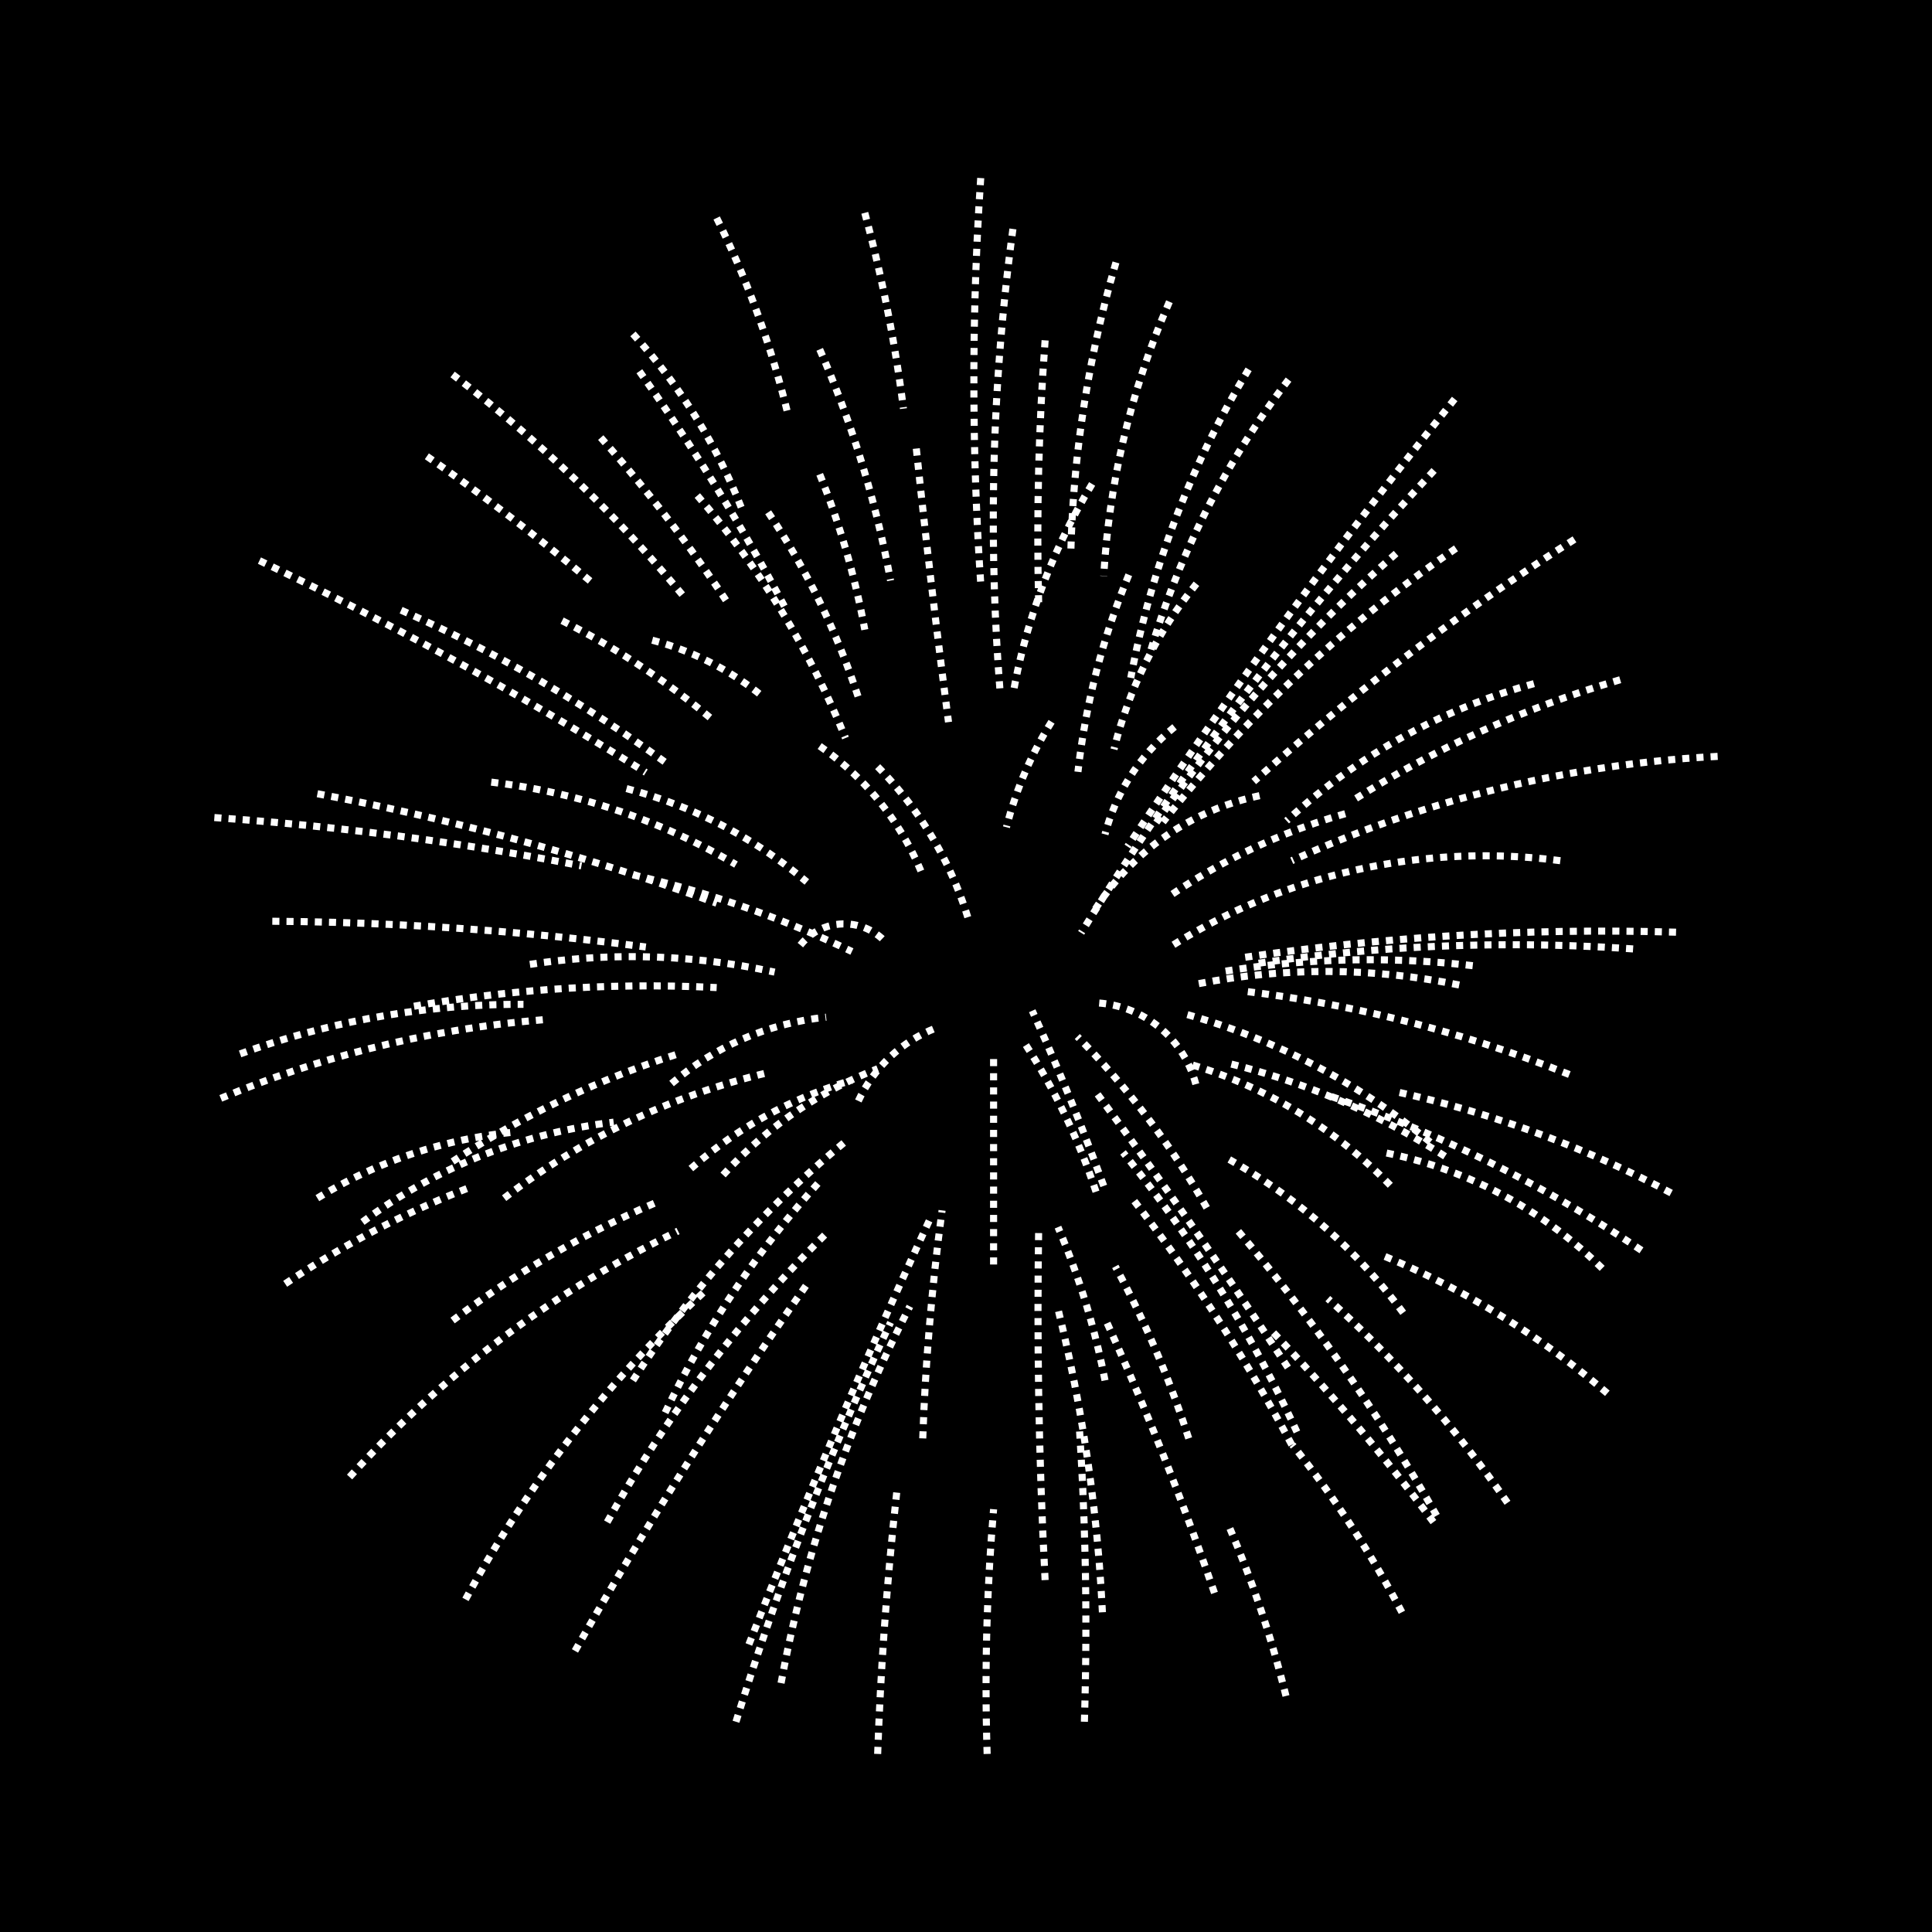 <?xml version="1.0" encoding="UTF-8" standalone="no"?>
<!-- Created with Inkscape (http://www.inkscape.org/) -->
<svg
    xmlns:dc="http://purl.org/dc/elements/1.1/"
    xmlns:cc="http://creativecommons.org/ns#"
    xmlns:rdf="http://www.w3.org/1999/02/22-rdf-syntax-ns#"
    xmlns:svg="http://www.w3.org/2000/svg"
    xmlns="http://www.w3.org/2000/svg"
    xmlns:sodipodi="http://sodipodi.sourceforge.net/DTD/sodipodi-0.dtd"
    xmlns:inkscape="http://www.inkscape.org/namespaces/inkscape"
    xmlns:ns1="http://sozi.baierouge.fr"
    xmlns:xlink="http://www.w3.org/1999/xlink"
    width="600"
    height="600"
    id="svg2"
    version="1.1"
    inkscape:version="0.48.4 r9939"
    sodipodi:docname="tjp1.svg"
  >
  <rect width="100%" height="100%" fill="#808080" stroke="none"/>
  <defs
      id="defs4"
    >
    <inkscape:path-effect
        effect="spiro"
        id="path-effect2991"
        is_visible="true"
    />
  </defs
  >
  <sodipodi:namedview
      id="base"
      pagecolor="#1b1f26"
      bordercolor="#666666"
      borderopacity="1.0"
      inkscape:pageopacity="1"
      inkscape:pageshadow="2"
      inkscape:zoom="0.85"
      inkscape:cx="300.0000000000001"
      inkscape:cy="300"
      inkscape:document-units="px"
      inkscape:current-layer="layer1"
      showgrid="false"
      inkscape:window-width="1366"
      inkscape:window-height="709"
      inkscape:window-x="0"
      inkscape:window-y="27"
      inkscape:window-maximized="1"
      fit-margin-top="0"
      fit-margin-left="0"
      fit-margin-right="0"
      fit-margin-bottom="0"
      inkscape:showpageshadow="false"
  />
  <g
      inkscape:label="1. réteg"
      inkscape:groupmode="layer"
      id="layer1"
      transform="translate(2664,-1350)"
    >
    <g
        id="g3869"
        transform="matrix(0.2,0,0,0.2,-2131.2,1560)"
      >
      <path
          inkscape:connector-curvature="0"
          id="rect3107"
          d="m -2664,-1050 3000,0 0,3000 -3000,0 z"
          style="color:#000000;fill:#000000;fill-opacity:1;fill-rule:nonzero;stroke:none;stroke-width:3.7;marker:none;visibility:visible;display:inline;overflow:visible;enable-background:accumulate"
      />
      <path
          inkscape:connector-curvature="0"
          d="m -840.155,78.8 c -27.503,22.086 -51.272,48.809 -70,78.7 -17.03,27.18 -29.892,56.967 -38,88 m 142,-389 c -30.34,37.197 -56.551,77.758 -78,120.7 -21.669,43.384 -38.474,89.195 -50,136.3 m 271,-574 c -52.503,68.565 -98.137,142.385 -136,220 -31.492,64.554 -57.611,131.728 -78,200.6 m 152,-436.6 c -43.054,70.949 -79.906,145.659 -110,223 -32.232,82.837 -56.707,168.69 -73,256.071 m -3,-160.071 c -20.119,48.383 -36.841,98.179 -50,148.9 -13.385,51.589 -23.084,104.133 -29,157.1 M -1031.155,70.8 c -15.214,24.178 -28.598,49.508 -40,75.7 -12.384,28.447 -22.429,57.912 -30,88 m 133,-533 c -33.556,55.289 -61.418,114.032 -83,175 -17.536,49.537 -30.931,100.539 -40,152.3 M -848.155,-581.5 c -30.618,69.908 -54.755,142.654 -72,217 -15.922,68.644 -25.971,138.649 -30,209 m 19,-487 c -24.139,82.526 -42.204,166.829 -54,252 -8.952,64.635 -14.296,129.77 -16,195 m -40,-326 c -4.962,66.572 -8.297,133.265 -10,200 -1.777,69.652 -1.777,139.348 0,209 m -40,-582 c -17.743,130.925 -27.766,262.897 -30,395 -1.818,107.511 1.52,215.109 10,322.3 M -1141.155,-773.5 c -8.879,130.781 -12.216,261.937 -10,393 1.331,78.734 4.666,157.435 10,236 m -100,-209 c 9.272,88.78 19.273,177.484 30,266.1 6.408,52.932 13.074,105.833 20,158.7 M -1321.155,-719.5 c 11.198,41.367 21.203,83.057 30,125 12.422,59.227 22.433,118.959 30,179 m -130,-92 c 22.756,51.905 42.793,105.002 60,159 20.878,65.518 37.59,132.364 50,200 m -110,-165 c 15.206,37.647 28.561,76.042 40,115 12.197,41.538 22.215,83.715 30,126.3 M -1551.155,-711.5 c 22.376,45.259 42.412,91.675 60,139 19.81,53.302 36.514,107.758 50,163 m -30,155 c 29.825,44.418 56.576,90.898 80,139 23.379,48.009 43.442,97.633 60,148.4 M -1681.155,-531.5 c 37.424,41.051 70.956,85.649 100,133 27.473,44.789 50.93,92.039 70,141 m -160,-216 c 34.688,48.74 68.038,98.431 100,149 46.291,73.239 89.67,148.318 130,225 m 50,208 c 29.393,20.334 56.318,44.231 80,71 33.882,38.299 61.079,82.495 80,130 m -70,-169 c 39.85,40.398 73.671,86.733 100,137 16.25,31.025 29.658,63.538 40,97 m -420,-655 c 48.086,55.66 91.612,115.258 130,178 38.711,63.27 72.195,129.736 100,198.5 m -380,-466.5 c 42.032,47.294 82.078,96.351 120,147 27.828,37.167 54.511,75.191 80,114 m -430,-359 c 77.536,58.96 151.092,123.154 220,192 49.096,49.052 95.835,100.465 140,154 m -50,66.6 c 34.737,9.203 68.38,22.526 100,39.6 24.7,13.337 48.165,28.959 70,46.6 M -2001.155,-341.5 c 40.616,28.137 80.629,57.146 120,87 47.626,36.113 94.313,73.463 140,112 m -50,56.3 c 44.859,22.558 88.305,47.924 130,75.9 34.599,23.215 67.992,48.226 100,74.9 M -2041.155,-102.5 c 50.893,22.437 100.941,46.794 150,73 90.297,48.234 177.241,102.742 260,163 m -630,-313 c 97.971,46.72 194.684,96.077 290,148 105.093,57.249 208.487,117.618 310,181 m -30,25 c 27.146,7.086 53.875,15.773 80,26 72.56,28.406 140.419,68.781 200,119 m -490,-155 c 47.244,5.557 94.078,14.589 140,27 84.042,22.713 165.007,56.785 240,101 m -810,-73 c 127.171,8.781 253.981,22.797 380,42 63.552,9.684 126.904,20.688 190,33 m -410,-112 c 97.45,18.347 194.208,40.368 290,66 111.449,29.822 221.59,64.533 330,104 m 130,65 c 12.432,-15.674 30.433,-26.835 50,-31 14.203,-3.023 29.163,-2.412 43.072,1.761 C -1314.175,392.433 -1301.348,400.158 -1291.155,410.5 m -390,-102 c 64.393,14.783 127.883,33.496 190,56 51.009,18.48 101.093,39.515 150,63 m -500,20 c 56.21,-8.65 113.132,-12.668 170,-12 70.573,0.829 141.059,8.885 210,24 m -780,-79 c 130.187,0.971 260.335,7.311 390,19 63.466,5.721 126.817,12.723 190,21 m -360,92 c 69.507,-12.165 139.624,-20.847 210,-26 86.496,-6.334 173.381,-7.336 260,-3 m -740,103 c 65.017,-23.748 131.982,-42.163 200,-55 79.061,-14.921 159.544,-22.298 240,-22 m -470,146 c 74.622,-31.306 151.57,-57.067 230,-77 88.534,-22.501 178.954,-37.571 270,-45 m -400,410 c 41.942,-28.231 85.353,-54.278 130,-78 51.8,-27.523 105.263,-51.915 160,-73 m -170,55 c 58.292,-43.236 122.376,-78.651 190,-105 64.201,-25.015 131.58,-41.86 200,-50 m -250,61 c 45.091,-29.608 91.857,-56.666 140,-81 67.579,-34.159 137.873,-62.946 210,-86 m -560,224 c 55.973,-34.467 116.74,-61.137 180,-79 39.244,-11.081 79.44,-18.786 120,-23 m 250,-76 c 32.952,-28.313 70.167,-51.657 110,-69 41.232,-17.952 85.259,-29.467 130,-34 m -500,281 c 59.082,-45.399 122.866,-84.676 190,-117 70.24,-33.819 144.144,-60.021 220,-78 m -70,159 c 35.485,-39.169 75.905,-73.863 120,-103 37.635,-24.869 77.941,-45.693 120,-62 m -820,634 c 83.712,-92.451 177.828,-175.474 280,-247 72.904,-51.036 149.897,-96.228 230,-135 m -350,139 c 41.764,-31.566 85.176,-60.953 130,-88 60.935,-36.769 124.481,-69.211 190,-97 m 50,-51 c 39.539,-34.757 83.294,-64.712 130,-89 38.285,-19.908 78.547,-36.013 120,-48 m 10,32 c 11.99,-25.947 29.077,-49.527 50,-69 20.294,-18.888 44.181,-33.902 70,-44 m -730,887 c 49.171,-91.27 106.11,-178.354 170,-260 60.688,-77.554 127.643,-150.201 200,-217 m -110,137 c 39.268,-61.211 82.737,-119.727 130,-175 60.741,-71.035 127.752,-136.706 200,-196 m -280,421 c 31.767,-66.965 68.572,-131.541 110,-193 39.317,-58.327 82.797,-113.848 130,-166 m -330,529 c 36.355,-65.54 76.441,-129.01 120,-190 65.768,-92.086 139.462,-178.509 220,-258 m -390,648 c 57.426,-101.515 117.452,-201.558 180,-300 57.865,-91.071 117.887,-180.771 180,-269 m -110,679 c 30.239,-97.697 63.595,-194.429 100,-290 42.545,-111.689 89.255,-221.79 140,-330 m -220,500 c 41.692,-107.324 85.032,-214.007 130,-320 48.143,-113.478 98.152,-226.165 150,-338 m -230,718 c 13.076,-70.79 29.772,-140.912 50,-210 37.887,-129.402 88.193,-255.166 150,-375 m -50,695 c 2.217,-63.386 5.551,-126.732 10,-190 5.166,-73.459 11.834,-146.813 20,-220 m 40,-80 c 1.988,-56.735 5.323,-113.423 10,-170 5.084,-61.492 11.753,-122.852 20,-184 m 80,84 0,-143 0,-182 m -10,1085 c -2.271,-69.975 -2.271,-140.025 0,-210 1.842,-56.741 5.177,-113.434 10,-170 m 80,110 c -5.103,-96.595 -8.437,-193.283 -10,-290 -1.379,-85.326 -1.379,-170.674 0,-256 m 71,766 c 2.724,-86.635 3.057,-173.346 1,-260 -1.584,-66.72 -4.585,-133.407 -9,-200 m 36,290 c -2.588,-53.456 -6.925,-106.827 -13,-160 C -977.121,1188.775 -995.839,1084.821 -1021.155,982.5 m 73,111 c -6.266,-32.644 -13.942,-65.018 -23,-97 C -984.753,948.486 -1001.466,901.354 -1021.155,855.5 m 59,-55 C -975.839,759.16 -992.219,718.713 -1011.155,679.5 c -17.793,-36.846 -37.843,-72.601 -60,-107 m 293,851 c -29.04,-84.172 -60.389,-167.547 -94,-250 -23.561,-57.8 -48.234,-115.148 -74,-172 m 279,582 c -11.644,-47.227 -25.328,-93.952 -41,-140 -13.805,-40.564 -29.154,-80.602 -46,-120 m -64,-140 c -13.023,-40.577 -27.706,-80.622 -44,-120 -20.76,-50.171 -44.135,-99.26 -70,-147 m 274,277 c -38.968,-73.26 -81.363,-144.697 -127,-214 -38.114,-57.879 -78.488,-114.27 -121,-169 m 419,643 c -23.279,-44.491 -48.65,-87.889 -76,-130 -29.139,-44.865 -60.524,-88.271 -94,-130 m -293,-402 C -972.206,730.55 -995.884,670.188 -1021.155,610.5 c -12.919,-30.513 -26.254,-60.85 -40,-91 m 623,794 c -38.142,-51.185 -77.832,-101.216 -119,-150 -43.39,-51.418 -88.421,-101.452 -135,-150 m 42,160 c -48.073,-104.554 -105.01,-205.032 -170,-300 -31.484,-46.008 -64.855,-90.724 -100,-134 m 256,334 c -58.738,-89.738 -119.085,-178.424 -181,-266 -38.723,-54.772 -78.06,-109.11 -118,-163 m 173,181 c -28.342,-50.086 -60.107,-98.235 -95,-144 -32.686,-42.87 -68.115,-83.647 -106,-122 m 184,74 c -9.763,-37.404 -32.777,-71.207 -64,-94 -25.017,-18.263 -55.13,-29.468 -86,-32 m 524,796 c -46.666,-82.442 -97.416,-162.573 -152,-240 -49.575,-70.321 -102.312,-138.413 -158,-204 m 420,424 c -40.865,-59.27 -85.306,-116.073 -133,-170 -45.778,-51.76 -94.554,-100.869 -146,-147 m 117,22 c -39.747,-53.801 -85.833,-102.915 -137,-146 -41.297,-34.773 -85.895,-65.623 -133,-92 m 587,363 c -42.124,-36.144 -86.58,-69.569 -133,-100 -68.188,-44.701 -140.618,-82.928 -216,-114 M -505.155,790.5 c -51.693,-53.082 -111.631,-98.119 -177,-133 -42.67,-22.768 -87.639,-41.226 -134,-55 M -420.155,745.5 c -69.023,-44.282 -142.953,-80.911 -220,-109 -38.956,-14.202 -78.705,-26.227 -119,-36 M -176.155,919.5 c -55.83,-55.237 -121.505,-100.495 -193,-133 -46.645,-21.207 -95.743,-37.012 -146,-47 M -443.155,723.5 c -72.981,-60.421 -154.332,-110.717 -241,-149 -44.113,-19.486 -89.596,-35.873 -136,-49 M -115.155,891.5 c -47.072,-31.659 -95.461,-61.36 -145,-89 -110.283,-61.531 -226.275,-112.822 -346,-153 m 537.1,153 c -63.707,-33.84 -129.587,-63.588 -197.1,-89 -75.874,-28.559 -153.81,-51.639 -233,-69 m 272,-26 c -88.1,-35.425 -178.743,-64.524 -271,-87 -76.083,-18.535 -153.262,-32.568 -231,-42 M -398.155,479.5 c -66.756,-13.657 -134.862,-20.703 -203,-21 -67.739,-0.295 -135.505,6.079 -202,19 M -377.155,449.5 c -45.153,-5.19 -90.557,-8.194 -136,-9 -86.007,-1.525 -172.152,4.844 -257,19 M -128.155,423.5 c -125.132,-8.7 -250.868,-8.7 -376,0 -70.598,4.908 -141.003,12.583 -211,23 m 653.7,-49 C -180.029,393.98 -298.767,395.983 -417.155,403.5 c -105.061,6.671 -209.847,17.683 -314,33 M -241.155,286.5 c -139.098,-18.202 -282.369,-3.702 -415,42 -65.831,22.684 -129.047,52.947 -188,90 M 3.155,124.5 c -140.194,7.165 -279.544,30.709 -414.31,70 -84.422,24.613 -167.047,55.389 -247,92 m 83,-73 c -62.271,17.7 -122.7,41.872 -180,72 -32.047,16.85 -63.116,35.559 -93,56 m 700,-336.02 c -75.515,22.087 -149.437,49.622 -221,82.32 -66.208,30.251 -130.398,64.92 -192,103.7 m 279,-179.96 c -63.671,17.45 -125.47,41.72 -184,72.26 -72.476,37.817 -139.919,85.264 -200,140.7 m -42,-39 c -72.428,15.193 -140.427,50.945 -194,102 -23.197,22.107 -43.726,47.011 -61,74 m 744,-574 c -122.662,77.867 -240.914,162.681 -354,253.9 -48.988,39.515 -97.007,80.232 -144,122.1 m 314,-362 c -76.451,52.015 -149.344,109.259 -218,171.2 -86.048,77.631 -165.434,162.645 -237,253.8 m 362,-417 c -61.759,53.803 -120.545,111.019 -176,171.3 -72.615,78.935 -139.514,163.127 -200,251.7 m 435,-552 c -87.79,93.754 -171.559,191.274 -251,292.2 -107.091,136.055 -206.311,278.304 -297,425.8 m 580,-829 c -59.137,73.437 -117.146,147.782 -174,223 -116.238,153.785 -227.644,311.222 -334,472"
          inkscape:original-d="m -840.1549999999997,78.79999999999995 c -23.3333333333328,26.23333333333335 -50.9102121101896,49.23455887748713 -70,78.70000000000004 -17.3729505393054,26.8154708787245 -25.3333333333328,58.6666666666667 -38,88 m 142,-389 c -26,40.2333333333336 -56.6437806695585,77.82071587559812 -78,120.70000000000004 -21.5749435761678,43.31844139902454 -33.3333333333328,90.86666666666656 -50,136.29999999999995 m 271,-574 c -45.3333333333328,73.3333333333335 -96.9040172687088,143.1599516972856 -136,220 -32.5339483665333,63.9428910418887 -52,133.7333333333331 -78,200.5999999999999 m 152,-436.5999999999999 c -36.6666666666664,74.3333333333335 -80.4233008159254,145.5719188261542 -110,223 -31.6723922143866,82.9143421340914 -48.6666666666664,170.71399999999994 -73,256.070999999999912 m -3,-160.070999999999912 c -16.6666666666664,49.6333333333332 -36.9121497538432,98.20528891995013 -50,148.90000000000009 -13.3114518115251,51.560813345908869 -19.3333333333328,104.733333333333334 -29,157.099999999999909 M -1031.155,70.79999999999995 C -1044.488333333333,96.0333333333333 -1059.934053770548,120.2590157462676 -1071.155,146.5 c -12.18485477813,28.4951532454263 -20,58.6666666666667 -30,88 m 133.0000000000002,-533 c -27.666666666667,58.3333333333335 -60.2883603009732,114.5648807033208 -83.0000000000002,175 -18.464450977375,49.13345369833383 -26.666666666667,101.5333333333333 -40,152.29999999999995 M -848.1549999999997,-581.5 c -24,72.3333333333335 -54.2539061132179,142.8839608257926 -72,217 -16.3884909305339,68.4460503569362 -20,139.3333333333335 -30,209 m 19,-487 c -18,84 -40.7089971068724,167.1274529538859 -54,252 -10.0902041686528,64.4331609055412 -10.666666666667,130 -16.0000000000002,195 m -40,-326 c -3.333333333333,66.6666666666665 -8.36845952374,133.2699945209815 -10,200 -1.702832585637,69.6458527525488 0,139.3333333333335 0,209 m -40,-582 c -10,131.666666666667 -26.319682991739,263.0054304987143 -30,395 -2.995769584161,107.4432761359262 6.666666666667,214.86666666666656 10,322.29999999999995 M -1141.155,-773.5 c -3.333333333333,131 -10,261.957598041279 -10,393 0,78.7372564644943 6.666666666667,157.3333333333335 10,236 m -100,-209 c 10,88.6999999999998 19.565682926986,177.4500421476705 30,266.0999999999999 6.232684272549,52.95288557957133 13.333333333333,105.79999999999995 20,158.70000000000004 M -1321.155,-719.5 c 10,41.6666666666669 21.702850315649,82.9611082659573 30,125 11.714576167502,59.3538525820095 20,119.3333333333335 30,179 m -130,-92 c 20,53 43.404235999698,104.8374611262889 60,159 20.131938827254,65.7033276271295 33.333333333333,133.3333333333335 50,200 m -110,-165 c 13.333333333333,38.3333333333335 28.692383596164,76.0210308822061 40,115 12.055783683484,41.5580086117829 20,84.1999999999998 30,126.29999999999995 M -1551.155,-711.5 c 20,46.3333333333335 42.728516501147,91.5819271213325 60,139 19.450371798372,53.4001116646212 33.333333333333,108.6666666666665 50,163 m -30,155 c 26.666666666667,46.3333333333335 56.58857265914,90.939684158835 80,139 23.366584018056,47.96825890563743 40,98.93333333333339 60,148.40000000000009 M -1681.155,-531.5 c 33.333333333334,44.3333333333335 70.757483115234,85.8679433739653 100,133 27.664353632763,44.5884287963354 46.666666666667,94 70,141 m -160,-216 c 33.333333333334,49.6666666666665 68.666076526369,98.0483157428775 100,149 45.374556731944,73.7829748597696 86.666666666667,150 130,225 m 50,208 c 26.666666666667,23.6666666666667 57.794760440783,43.1046678037342 80,71 31.68848165551,39.8086550797345 53.333333333333,86.6666666666667 80,130 m -70,-169 c 33.333333333333,45.6666666666667 70.972398340729,88.4824372266471 100,137 17.956542073664,30.0130774659808 26.666666666667,64.6666666666667 40,97 m -420,-655 c 43.333333333333,59.3333333333335 91.697819259747,115.3009954404119 130,178 38.623375980186,63.22478720234744 66.666666666667,132.33333333333325 100,198.5 m -380,-466.5 c 40,49 81.526717232257,96.7923659880957 120,147 28.236430963546,36.8485424074279 53.333333333333,76 80,114 m -430,-359 c 73.333333333334,64 149.823933386302,124.5530026435013 220,192 50.018463115545,48.0733006610512 93.333333333334,102.6666666666665 140,154 m -50,66.59999999999988 c 33.333333333333,13.20000000000005 68.023974528499,23.38627414327447 100,39.60000000000015 25.000572454935,12.676760856561031 46.666666666667,31.0666666666666 70,46.5999999999999 M -2001.155,-341.5 c 40,29 80.766430769769,56.9712297045539 120,87 47.45725721875,36.323054563582 93.333333333334,74.6666666666665 140,112 m -50,56.29999999999996 c 43.333333333334,25.29999999999995 88.036983610907,48.38685708054254 130,75.90000000000009 34.828163497529,22.83516111055379 66.666666666667,49.93333333333316 100,74.89999999999983 M -2041.155,-102.5 c 50,24.33333333333326 101.806857895494,45.25955722765025 150,73 88.652384485487,51.02917741115857 173.333333333334,108.66666666666674 260,163 m -630,-313 c 96.666666666667,49.3333333333335 194.839568408545,95.82036334401891 290,148 104.91945475849,57.53083435923827 206.666666666667,120.66666666666674 310,181 m -30,25 c 26.666666666667,8.6666666666667 55.100943601674,13.1058457937243 80,26 68.886213597685,35.6732177559441 133.333333333333,79.3333333333333 200,119 m -490,-155 c 46.666666666667,9 94.959942592563,11.8286122417053 140,27 82.2543693844,27.7067349505348 160,67.3333333333333 240,101 m -810,-73 c 126.666666666667,14 253.651045148952,25.3751375195989 380,42 63.732168287599,8.3858116167894 126.666666666667,22 190,33 m -410,-112 c 96.666666666667,22 194.390426597973,39.7844718091214 290,66 111.227923864142,30.4979791240392 220,69.3333333333333 330,104 m 130,65 c 16.666666666667,-10.3333333333333 30.418279048087,-29.9455996410509 50,-31 27.800543964482,-1.4969523673183 53.333333333333,16 80,24 m -390,-102 c 63.333333333333,18.6666666666667 127.679929871616,34.1879754550655 190,56 51.186370680386,17.9152297381349 100,42 150,63 m -500,20 c 56.666666666667,-4 113.220636271389,-13.7930325387983 170,-12 70.420555822226,2.2238070259652 140,16 210,24 m -780,-79 c 130,6.3333333333333 260.154240592814,10.0451200408838 390,19 63.568008071908,4.3840005566833 126.666666666667,14 190,21 m -360,92 c 70,-8.6666666666667 139.599418028505,-21.6561343038863 210,-26 86.507917722825,-5.3377225828979 173.333333333334,-2 260,-3 m -740,103 c 66.666666666667,-18.3333333333333 131.893455169937,-43.0813546547392 200,-55 79.132824466794,-13.8482442816889 160,-14.6666666666669 240,-22 m -470,146 c 76.666666666667,-25.6666666666669 151.455348035926,-57.8351049207658 230,-77 88.640921524405,-21.628384851955 180,-30 270,-45 m -400,410 c 43.333333333334,-26 85.177232704646,-54.6612487531086 130,-78 51.99586392959,-27.07370845989 106.666666666667,-48.6666666666669 160,-73 m -170,55 c 63.333333333334,-35 122.75522715627,-78.2745133569794 190,-105 63.859764741771,-25.3801629101916 133.333333333334,-33.3333333333333 200,-50 m -250,61 c 46.666666666667,-27 91.340692462519,-57.7825589749732 140,-81 68.269308188692,-32.5742127643189 140,-57.3333333333333 210,-86 m -560,224 c 60,-26.3333333333333 117.963302388635,-57.907522812136 180,-79 38.560250938914,-13.1104853192307 80,-15.3333333333333 120,-23 m 250,-76 c 36.666666666667,-23 70.224943067144,-51.9298713996498 110,-69 41.160431482111,-17.6646851777396 86.666666666667,-22.6666666666669 130,-34 m -500,281 c 63.333333333334,-39 122.83175987389,-85.0541296961192 190,-117 70.263820424283,-33.4181584944758 146.666666666667,-52 220,-78 m -70,159 c 40,-34.3333333333333 76.561360356385,-73.1359352450152 120,-103 37.101210932229,-25.5070825159078 80,-41.3333333333333 120,-62 m -820,634 c 93.333333333334,-82.333333333334 180.386436922238,-172.387488047637 280,-247 71.151524274168,-53.2938868092789 153.333333333334,-90 230,-135 m -350,139 c 43.333333333334,-29.3333333333334 84.697805933577,-61.809669055349 130,-88 61.56193789029,-35.5904953428242 126.666666666667,-64.6666666666669 190,-97 m 50,-51 c 43.333333333333,-29.6666666666669 83.946150933795,-63.7624907117194 130,-89 37.780398692854,-20.703658483684 80,-32 120,-48 m 10,32 c 16.666666666667,-23 29.321388078926,-49.527640440989 50,-69 20.064308256828,-18.89389027518 46.666666666667,-29.3333333333333 70,-44 m -730,887 c 56.666666666667,-86.666666666667 106.534506509798,-178.180971905875 170,-260 60.291439986771,-77.727072631594 133.333333333334,-144.666666666667 200,-217 m -110,137 c 43.333333333334,-58.333333333334 81.704221467586,-120.7038368620437 130,-175 62.03695189096,-69.7445731865037 133.333333333333,-130.666666666667 200,-196 m -280,421 c 36.666666666667,-64.333333333334 68.846017307548,-131.440500889208 110,-193 39.060507728808,-58.4280094776753 86.666666666667,-110.6666666666669 130,-166 m -330,529 c 40,-63.333333333334 74.715350639082,-130.330814959732 120,-190 68.32604038173,-90.029606150044 146.666666666667,-172 220,-258 m -390,648 c 60,-100 117.648073549189,-201.449316248579 180,-300 57.684480387862,-91.17352594637 120,-179.333333333334 180,-269 m -110,679 c 33.333333333333,-96.666666666667 63.087482656265,-194.642663528683 100,-290 43.135060961623,-111.432240817525 93.333333333333,-220 140,-330 m -220,500 c 43.333333333333,-106.666666666667 84.919167942244,-214.060044664273 130,-320 48.264281041951,-113.421060448584 100,-225.3333333333334 150,-338 m -230,718 c 16.666666666667,-70 26.722188092403,-141.912400170279 50,-210 43.552135892295,-127.389997484964 100,-250 150,-375 m -50,695 c 3.333333333333,-63.333333333333 5.371812628772,-126.748105926549 10,-190 5.373615137407,-73.439406877897 13.333333333333,-146.666666666667 20,-220 m 40,-80 c 3.333333333333,-56.666666666667 5.206620737278,-113.438124699884 10,-170 5.209680848692,-61.4742340145611 13.333333333333,-122.6666666666669 20,-184 m 80,84 c 0,-47.6666666666669 0,-95.3333333333333 0,-143 0,-60.6666666666669 0,-121.3333333333333 0,-182 m -10,1085 c 0,-70 -1.841467746176,-140.024225645301 0,-210 1.493288844287,-56.744976082908 6.666666666667,-113.333333333334 10,-170 m 80,110 c -3.333333333333,-96.666666666667 -8.228792996839,-193.292097627404 -10,-290 -1.562619502394,-85.319024830741 0,-170.666666666667 0,-256 m 71.0000000000016,766 c 0.3333333333333,-86.666666666667 2.5070296360896,-173.345795924848 1,-260 -1.1604181339088,-66.724042699756 -6,-133.333333333334 -9,-200 m 36,290 c -4.3333333333331,-53.333333333334 -5.2438758971252,-107.056022428202 -13,-160 C -980.4231080212856,1189.278566985132 -1002.488333333333,1086.166666666666 -1021.155,982.5 m 73.0000000000002,111 c -7.6666666666664,-32.333333333334 -13.2557180538547,-65.230971189282 -23,-97 C -985.7781215177484,948.8246175174763 -1004.488333333333,902.5 -1021.155,855.5 m 59.0000000000002,-55 c -16.3333333333328,-40.3333333333333 -30.2313054941,-81.7407124096765 -49.0000000000002,-121 -17.637117412153,-36.8923189905577 -40,-71.3333333333333 -60,-107 m 293.0000000000002,851 c -31.3333333333328,-83.333333333334 -61.0705581633291,-167.284378243602 -94,-250 -23.0853226294676,-57.988131843067 -49.3333333333328,-114.666666666667 -74,-172 m 279,582 c -13.6666666666664,-46.666666666667 -25.5696908479656,-93.886432419209 -41,-140 -13.593492397462,-40.624230153336 -30.6666666666664,-80 -46,-120 m -64,-140 c -14.6666666666664,-40 -27.2705634766072,-80.817898668896 -44,-120 -21.3110635231252,-49.912754041004 -46.6666666666664,-98 -70,-147 m 274,277 c -42.3333333333328,-71.333333333334 -81.915176679483,-144.373034952589 -127,-214 -37.6573097581966,-58.1562485378608 -80.6666666666664,-112.6666666666669 -121,-169 m 419,643 c -25.3333333333332,-43.333333333334 -48.5307226620914,-87.988164071435 -76,-130 -29.2640569925594,-44.756793047445 -62.6666666666664,-86.666666666667 -94,-130 m -293,-402 C -973.8216666666661,731.1666666666667 -996.6676868855937,670.5049474515167 -1021.155,610.5 c -12.519419594509,-30.6782173847427 -26.666666666667,-60.6666666666669 -40,-91 m 623.0000000000002,794 c -39.6666666666665,-50 -77.7591234905027,-101.29030333524 -119,-150 -43.4666609876097,-51.338575969618 -90,-100 -135,-150 m 42,160 c -56.6666666666664,-100 -109.2843987417439,-202.4052927922851 -170,-300 -29.4406157297833,-47.3230638026899 -66.6666666666664,-89.3333333333333 -100,-134 m 256,334 c -60.3333333333328,-88.6666666666669 -119.6770327054088,-178.0148730121089 -181,-266 -38.3537028698551,-55.0292258567488 -78.6666666666664,-108.6666666666669 -118,-163 m 173,181 c -31.6666666666664,-48 -60.3318909446358,-98.1208109018569 -95,-144 -32.4782769202917,-42.9812022925259 -70.6666666666664,-81.3333333333333 -106,-122 m 184,74 c -21.3333333333328,-31.3333333333333 -34.9749484609611,-69.6189567072077 -64,-94 -23.4205018792511,-19.673221578571 -57.3333333333328,-21.3333333333333 -86,-32 m 524,796 c -50.6666666666665,-80 -97.7900101410189,-162.357304847138 -152,-240 -49.2383726837425,-70.522056359941 -105.3333333333333,-136 -158,-204 m 420,424 c -44.3333333333333,-56.666666666667 -85.4651160331495,-115.990830761679 -133,-170 -45.6274182534235,-51.841905327366 -97.3333333333332,-98 -146,-147 m 117,22 c -45.666666666666,-48.6666666666669 -86.9360857462608,-101.8695866948522 -137,-146 -40.4384606254772,-35.645754180977 -88.6666666666664,-61.3333333333333 -133,-92 m 587,363 c -44.3333333333334,-33.333333333334 -85.7148590806223,-71.005672903305 -133,-100 -69.4038490590915,-42.557087961735 -144,-76 -216,-114 M -505.155,790.5 c -58.9999999999998,-44.3333333333333 -113.8427720248208,-94.8213541500527 -176.9999999999998,-133 -41.3198140431914,-24.9778940196784 -89.3333333333334,-36.6666666666669 -134,-55 M -420.155,745.5 c -73.3333333333333,-36.3333333333333 -144.7536478444413,-76.8149821163543 -219.9999999999998,-109 -38.1028823790873,-16.2976930530021 -79.3333333333334,-24 -119,-36 M -176.155,919.5 c -64.3333333333334,-44.3333333333333 -123.9946859195206,-96.3600102227545 -193,-133 -45.1555285873469,-23.9763868605384 -97.3333333333333,-31.3333333333333 -145.9999999999998,-47 M -443.155,723.5 c -80.3333333333333,-49.6666666666669 -157.3837351310353,-105.0848264083425 -240.9999999999998,-149 -42.6602742944539,-22.405130796557 -90.6666666666664,-32.6666666666669 -136,-49 M -115.155,891.5 c -48.3333333333334,-29.6666666666669 -94.1312578681067,-63.9282370755232 -145,-89 -113.113507530082,-55.7504456665579 -230.6666666666665,-102 -345.9999999999998,-153 m 537.09999999999979,153 c -65.69999999999986,-29.6666666666669 -129.43389417029624,-64.1424210158264 -197.09999999999996,-89 -76.0326607789521,-27.9310867311661 -155.3333333333336,-46 -233,-69 m 272,-26 c -90.3333333333335,-29 -179.1112386027458,-63.3871509556857 -271,-87 -75.7996818336675,-19.4784042959027 -154,-28 -231,-42 M -398.155,479.5 c -67.6666666666665,-7 -134.9730573588325,-20.6640644807844 -202.9999999999998,-21 -67.6297076021076,-0.3339738647016 -134.666666666667,12.6666666666667 -202,19 M -377.155,449.5 c -45.3333333333334,-3 -90.5822111894086,-10.155668926478 -135.9999999999998,-9 -85.8726640046607,2.1850550637316 -171.3333333333335,12.6666666666667 -257,19 M -128.155,423.5 c -125.3333333333334,0 -250.762765109891,-4.9070807537862 -376,0 -70.6957039002282,2.7700190625303 -140.6666666666666,15.3333333333333 -210.9999999999998,23 m 653.69999999999959,-49 C -180.0216666666667,399.5 -298.772033671841,396.6059643320916 -417.155,403.5 c -105.0651009786773,6.1184693716118 -209.3333333333333,22 -313.9999999999998,33 M -241.155,286.5 c -138.3333333333334,14 -279.1762682926683,12.2674418153106 -414.9999999999998,42 -67.8702837499782,14.8571765422837 -125.3333333333335,60 -188,90 M 3.1550000000002,124.5 c -138.103333333333409,23.3333333333333 -278.271715578891871,36.6749299478013 -414.310000000000002,70 -85.3359244461748,20.9045980860419 -164.6666666666664,61.3333333333333 -247,92 m 83,-73 c -60,24 -121.4900270289609,44.5667525996594 -180,72 -32.763718900105,15.3617436601228 -62,37.3333333333333 -93,56 m 700,-336.019999999999981 c -73.6666666666664,27.440000000000054 -149.323739645138,50.036179294887702 -221,82.319999999999936 -66.3213635383016,29.87191294284454 -128,69.13333333333343 -192,103.70000000000004 m 279,-179.96000000000003 c -61.3333333333333,24.08666666666659 -126.3750029518769,40.30213705372836 -184,72.25999999999999 -71.2828957791039,39.53230595082805 -133.3333333333332,93.79999999999995 -200,140.70000000000004 m -42,-39 c -64.6666666666664,34 -133.8711986191962,60.4993370861903 -194,102 -26.3089878568849,18.1583602463209 -40.6666666666664,49.3333333333333 -61,74 m 744,-574 c -118,84.6333333333332 -238.1094902104405,166.40033799021216 -354,253.90000000000009 -50.2246573933861,37.92062485926339 -96,81.3999999999999 -144,122.0999999999999 m 314,-362 c -72.6666666666665,57.0666666666666 -150.4779861394033,108.12998705328915 -218,171.20000000000004 -84.5890373163262,79.0117381526129 -158,169.20000000000004 -237,253.79999999999995 m 362,-417 c -58.666666666666,57.0999999999999 -121.6105982827803,110.11192306812789 -176,171.29999999999995 -71.1944343254944,80.09373861618178 -133.3333333333328,167.79999999999995 -200,251.70000000000004 m 435,-552 c -83.6666666666664,97.4000000000001 -173.0976826877985,190.1309054194157 -251,292.20000000000004 -104.9907845285021,137.56091841508145 -198,283.86666666666656 -297,425.79999999999995 m 580,-829 c -58,74.3333333333335 -118.3627265606758,146.882076692264 -174,223 -113.7369146903427,155.60463722399299 -222.6666666666664,314.6666666666667 -334,472"
          inkscape:path-effect="#path-effect2991"
          style="color:#000000;fill:none;stroke:#ffffff;stroke-width:11;stroke-miterlimit:4;stroke-opacity:1;stroke-dasharray:11, 11;stroke-dashoffset:0;marker:none;visibility:visible;display:inline;overflow:visible;enable-background:accumulate"
          id="path4106"
      />
    </g
    >
  </g
  >
</svg
>
